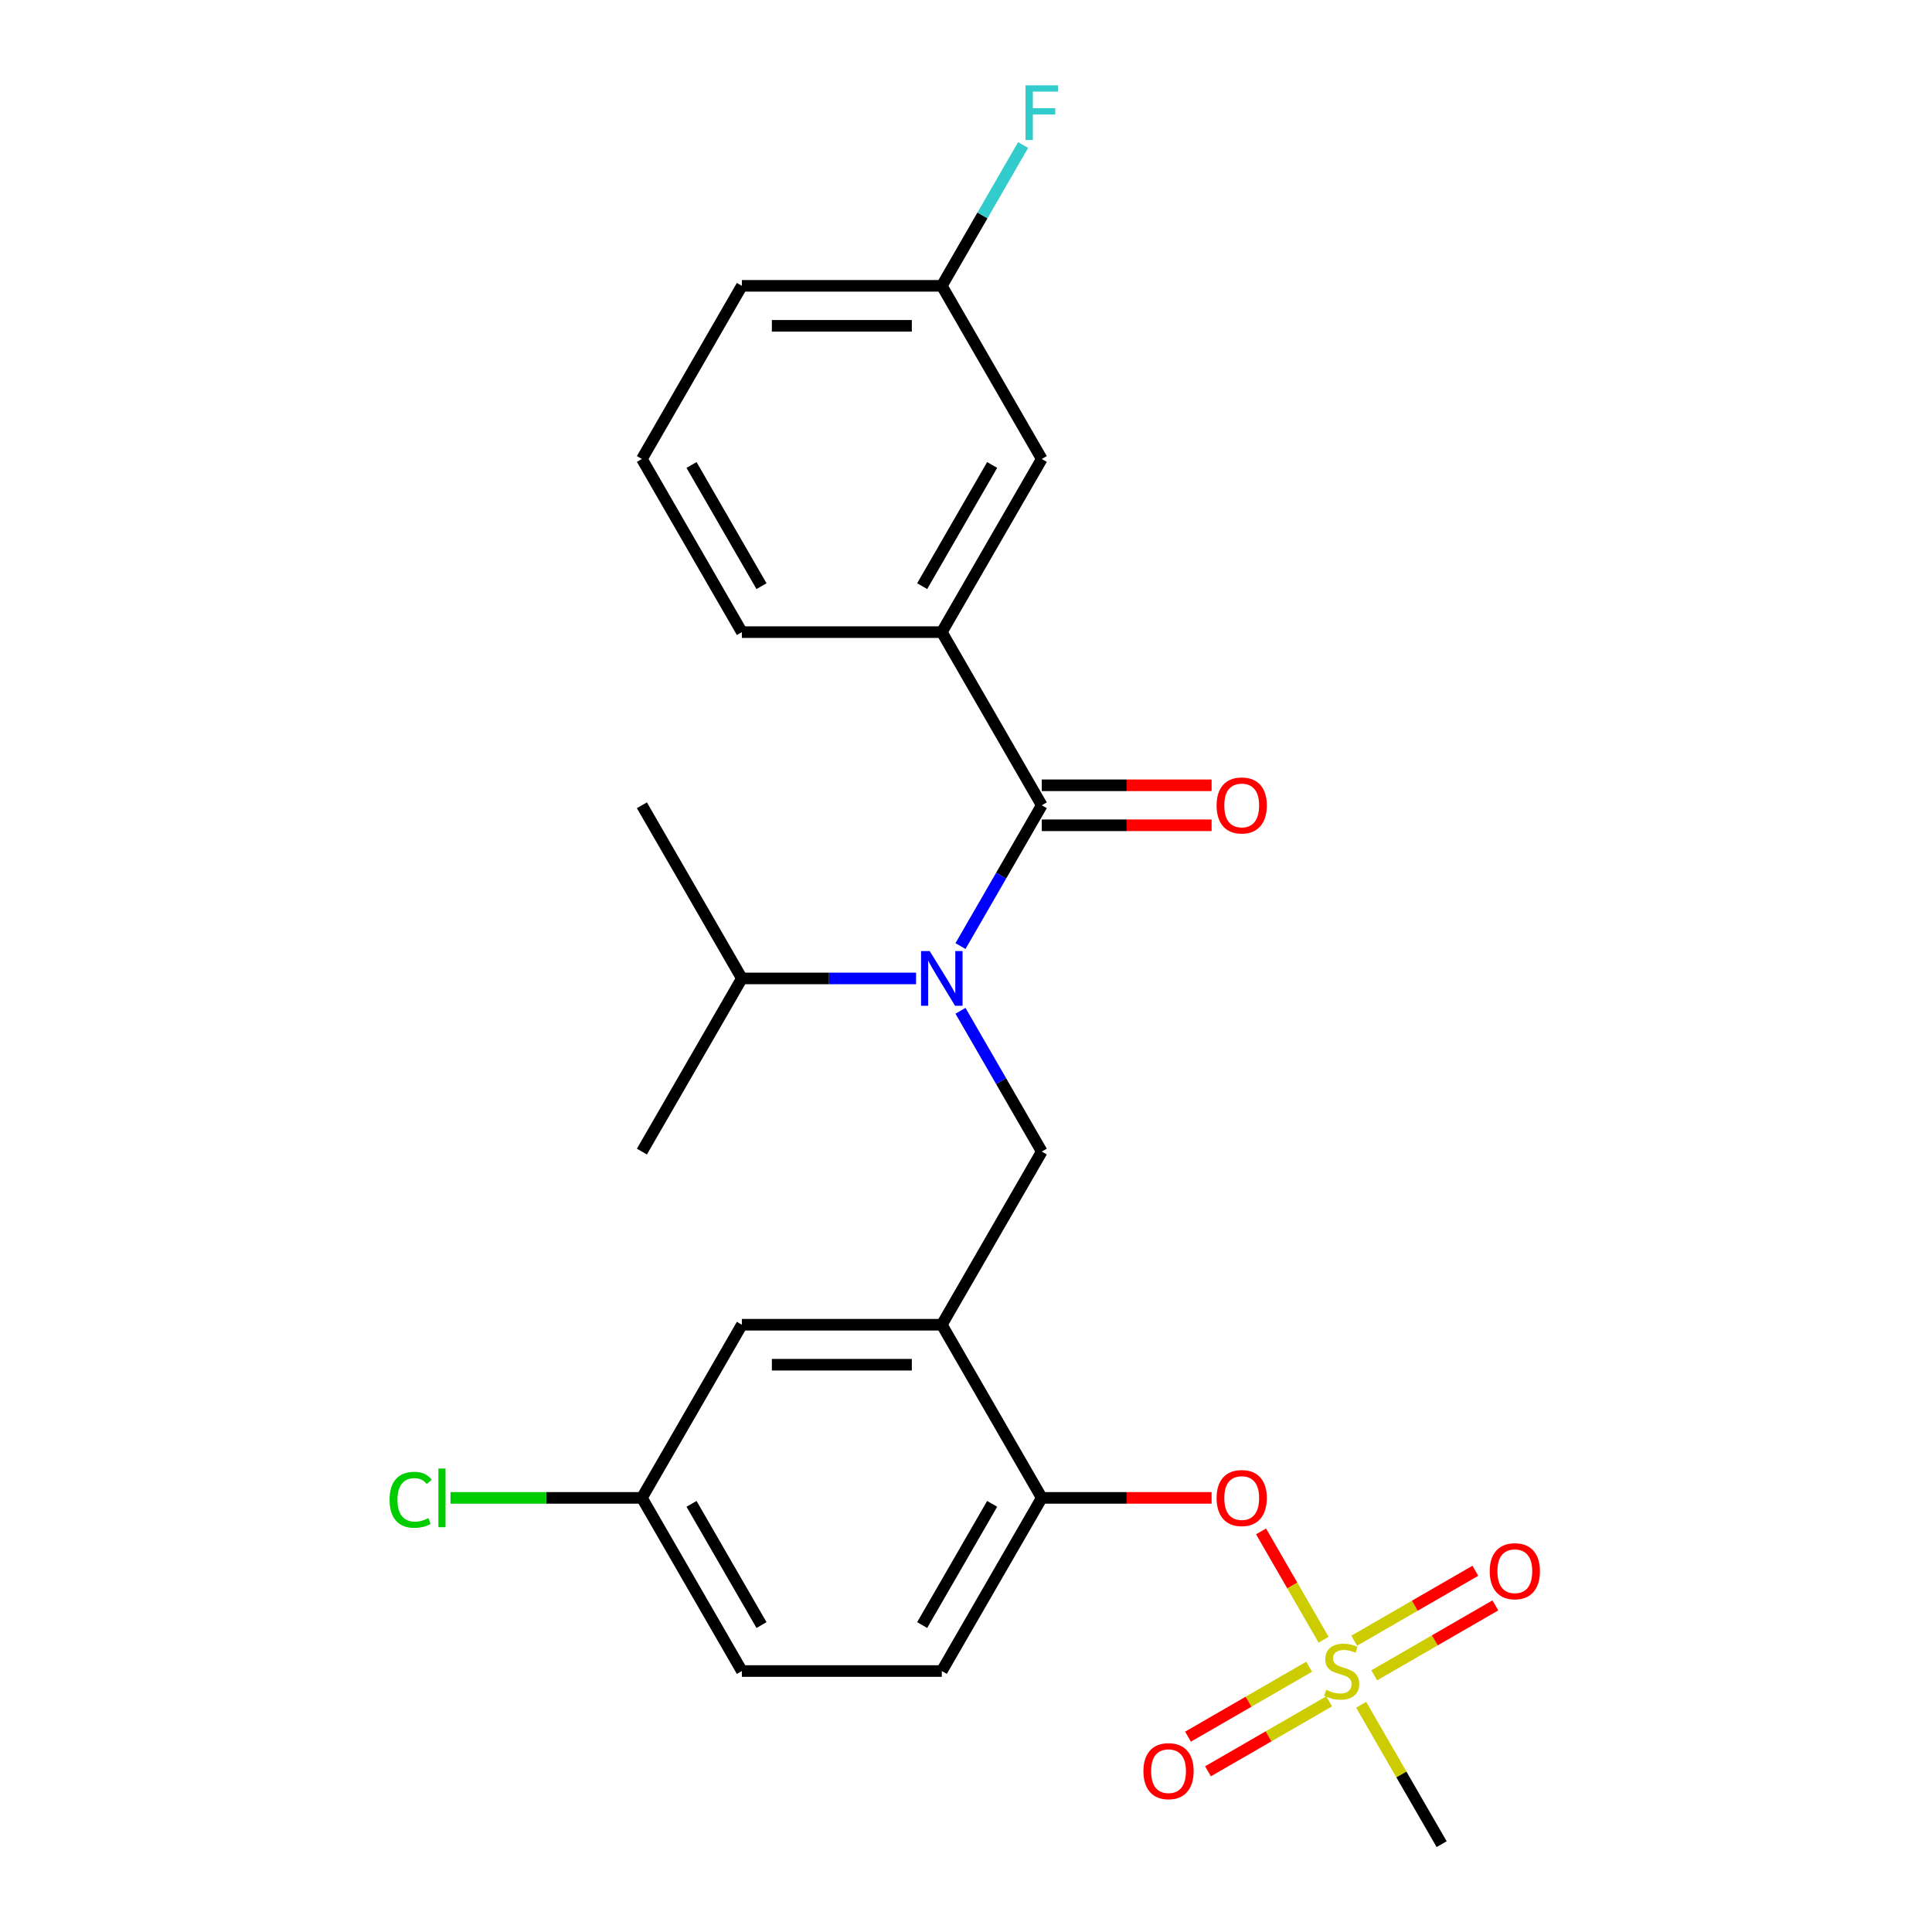 <?xml version='1.0' encoding='iso-8859-1'?>
<svg version='1.1' baseProfile='full'
              xmlns='http://www.w3.org/2000/svg'
                      xmlns:rdkit='http://www.rdkit.org/xml'
                      xmlns:xlink='http://www.w3.org/1999/xlink'
                  xml:space='preserve'
width='1000px' height='1000px' viewBox='0 0 1000 1000'>
<!-- END OF HEADER -->
<rect style='opacity:1.0;fill:#FFFFFF;stroke:none' width='1000' height='1000' x='0' y='0'> </rect>
<path class='bond-0' d='M 539.221,416.813 L 487.478,327.191' style='fill:none;fill-rule:evenodd;stroke:#000000;stroke-width:6px;stroke-linecap:butt;stroke-linejoin:miter;stroke-opacity:1' />
<path class='bond-1' d='M 539.221,427.162 L 583.171,427.162' style='fill:none;fill-rule:evenodd;stroke:#000000;stroke-width:6px;stroke-linecap:butt;stroke-linejoin:miter;stroke-opacity:1' />
<path class='bond-1' d='M 583.171,427.162 L 627.12,427.162' style='fill:none;fill-rule:evenodd;stroke:#FF0000;stroke-width:6px;stroke-linecap:butt;stroke-linejoin:miter;stroke-opacity:1' />
<path class='bond-1' d='M 539.221,406.464 L 583.171,406.464' style='fill:none;fill-rule:evenodd;stroke:#000000;stroke-width:6px;stroke-linecap:butt;stroke-linejoin:miter;stroke-opacity:1' />
<path class='bond-1' d='M 583.171,406.464 L 627.12,406.464' style='fill:none;fill-rule:evenodd;stroke:#FF0000;stroke-width:6px;stroke-linecap:butt;stroke-linejoin:miter;stroke-opacity:1' />
<path class='bond-2' d='M 539.221,416.813 L 518.184,453.25' style='fill:none;fill-rule:evenodd;stroke:#000000;stroke-width:6px;stroke-linecap:butt;stroke-linejoin:miter;stroke-opacity:1' />
<path class='bond-2' d='M 518.184,453.25 L 497.147,489.688' style='fill:none;fill-rule:evenodd;stroke:#0000FF;stroke-width:6px;stroke-linecap:butt;stroke-linejoin:miter;stroke-opacity:1' />
<path class='bond-3' d='M 497.147,523.182 L 518.184,559.62' style='fill:none;fill-rule:evenodd;stroke:#0000FF;stroke-width:6px;stroke-linecap:butt;stroke-linejoin:miter;stroke-opacity:1' />
<path class='bond-3' d='M 518.184,559.62 L 539.221,596.057' style='fill:none;fill-rule:evenodd;stroke:#000000;stroke-width:6px;stroke-linecap:butt;stroke-linejoin:miter;stroke-opacity:1' />
<path class='bond-4' d='M 474.15,506.435 L 429.071,506.435' style='fill:none;fill-rule:evenodd;stroke:#0000FF;stroke-width:6px;stroke-linecap:butt;stroke-linejoin:miter;stroke-opacity:1' />
<path class='bond-4' d='M 429.071,506.435 L 383.991,506.435' style='fill:none;fill-rule:evenodd;stroke:#000000;stroke-width:6px;stroke-linecap:butt;stroke-linejoin:miter;stroke-opacity:1' />
<path class='bond-5' d='M 487.478,327.191 L 539.221,237.569' style='fill:none;fill-rule:evenodd;stroke:#000000;stroke-width:6px;stroke-linecap:butt;stroke-linejoin:miter;stroke-opacity:1' />
<path class='bond-5' d='M 477.315,303.399 L 513.535,240.664' style='fill:none;fill-rule:evenodd;stroke:#000000;stroke-width:6px;stroke-linecap:butt;stroke-linejoin:miter;stroke-opacity:1' />
<path class='bond-6' d='M 487.478,327.191 L 383.991,327.191' style='fill:none;fill-rule:evenodd;stroke:#000000;stroke-width:6px;stroke-linecap:butt;stroke-linejoin:miter;stroke-opacity:1' />
<path class='bond-7' d='M 539.221,237.569 L 487.478,147.947' style='fill:none;fill-rule:evenodd;stroke:#000000;stroke-width:6px;stroke-linecap:butt;stroke-linejoin:miter;stroke-opacity:1' />
<path class='bond-8' d='M 332.248,775.301 L 282.718,775.301' style='fill:none;fill-rule:evenodd;stroke:#000000;stroke-width:6px;stroke-linecap:butt;stroke-linejoin:miter;stroke-opacity:1' />
<path class='bond-8' d='M 282.718,775.301 L 233.188,775.301' style='fill:none;fill-rule:evenodd;stroke:#00CC00;stroke-width:6px;stroke-linecap:butt;stroke-linejoin:miter;stroke-opacity:1' />
<path class='bond-9' d='M 332.248,775.301 L 383.991,864.923' style='fill:none;fill-rule:evenodd;stroke:#000000;stroke-width:6px;stroke-linecap:butt;stroke-linejoin:miter;stroke-opacity:1' />
<path class='bond-9' d='M 357.933,778.396 L 394.154,841.131' style='fill:none;fill-rule:evenodd;stroke:#000000;stroke-width:6px;stroke-linecap:butt;stroke-linejoin:miter;stroke-opacity:1' />
<path class='bond-10' d='M 332.248,775.301 L 383.991,685.679' style='fill:none;fill-rule:evenodd;stroke:#000000;stroke-width:6px;stroke-linecap:butt;stroke-linejoin:miter;stroke-opacity:1' />
<path class='bond-11' d='M 383.991,864.923 L 487.478,864.923' style='fill:none;fill-rule:evenodd;stroke:#000000;stroke-width:6px;stroke-linecap:butt;stroke-linejoin:miter;stroke-opacity:1' />
<path class='bond-12' d='M 487.478,864.923 L 539.221,775.301' style='fill:none;fill-rule:evenodd;stroke:#000000;stroke-width:6px;stroke-linecap:butt;stroke-linejoin:miter;stroke-opacity:1' />
<path class='bond-12' d='M 477.315,841.131 L 513.535,778.396' style='fill:none;fill-rule:evenodd;stroke:#000000;stroke-width:6px;stroke-linecap:butt;stroke-linejoin:miter;stroke-opacity:1' />
<path class='bond-13' d='M 539.221,775.301 L 487.478,685.679' style='fill:none;fill-rule:evenodd;stroke:#000000;stroke-width:6px;stroke-linecap:butt;stroke-linejoin:miter;stroke-opacity:1' />
<path class='bond-14' d='M 539.221,775.301 L 583.171,775.301' style='fill:none;fill-rule:evenodd;stroke:#000000;stroke-width:6px;stroke-linecap:butt;stroke-linejoin:miter;stroke-opacity:1' />
<path class='bond-14' d='M 583.171,775.301 L 627.12,775.301' style='fill:none;fill-rule:evenodd;stroke:#FF0000;stroke-width:6px;stroke-linecap:butt;stroke-linejoin:miter;stroke-opacity:1' />
<path class='bond-15' d='M 487.478,685.679 L 383.991,685.679' style='fill:none;fill-rule:evenodd;stroke:#000000;stroke-width:6px;stroke-linecap:butt;stroke-linejoin:miter;stroke-opacity:1' />
<path class='bond-15' d='M 471.955,706.377 L 399.514,706.377' style='fill:none;fill-rule:evenodd;stroke:#000000;stroke-width:6px;stroke-linecap:butt;stroke-linejoin:miter;stroke-opacity:1' />
<path class='bond-16' d='M 487.478,685.679 L 539.221,596.057' style='fill:none;fill-rule:evenodd;stroke:#000000;stroke-width:6px;stroke-linecap:butt;stroke-linejoin:miter;stroke-opacity:1' />
<path class='bond-17' d='M 652.723,792.648 L 668.908,820.683' style='fill:none;fill-rule:evenodd;stroke:#FF0000;stroke-width:6px;stroke-linecap:butt;stroke-linejoin:miter;stroke-opacity:1' />
<path class='bond-17' d='M 668.908,820.683 L 685.094,848.717' style='fill:none;fill-rule:evenodd;stroke:#CCCC00;stroke-width:6px;stroke-linecap:butt;stroke-linejoin:miter;stroke-opacity:1' />
<path class='bond-18' d='M 704.536,882.391 L 725.365,918.468' style='fill:none;fill-rule:evenodd;stroke:#CCCC00;stroke-width:6px;stroke-linecap:butt;stroke-linejoin:miter;stroke-opacity:1' />
<path class='bond-18' d='M 725.365,918.468 L 746.194,954.545' style='fill:none;fill-rule:evenodd;stroke:#000000;stroke-width:6px;stroke-linecap:butt;stroke-linejoin:miter;stroke-opacity:1' />
<path class='bond-19' d='M 677.609,862.697 L 646.257,880.798' style='fill:none;fill-rule:evenodd;stroke:#CCCC00;stroke-width:6px;stroke-linecap:butt;stroke-linejoin:miter;stroke-opacity:1' />
<path class='bond-19' d='M 646.257,880.798 L 614.905,898.9' style='fill:none;fill-rule:evenodd;stroke:#FF0000;stroke-width:6px;stroke-linecap:butt;stroke-linejoin:miter;stroke-opacity:1' />
<path class='bond-19' d='M 687.958,880.622 L 656.606,898.723' style='fill:none;fill-rule:evenodd;stroke:#CCCC00;stroke-width:6px;stroke-linecap:butt;stroke-linejoin:miter;stroke-opacity:1' />
<path class='bond-19' d='M 656.606,898.723 L 625.253,916.824' style='fill:none;fill-rule:evenodd;stroke:#FF0000;stroke-width:6px;stroke-linecap:butt;stroke-linejoin:miter;stroke-opacity:1' />
<path class='bond-20' d='M 711.292,867.15 L 742.645,849.048' style='fill:none;fill-rule:evenodd;stroke:#CCCC00;stroke-width:6px;stroke-linecap:butt;stroke-linejoin:miter;stroke-opacity:1' />
<path class='bond-20' d='M 742.645,849.048 L 773.997,830.947' style='fill:none;fill-rule:evenodd;stroke:#FF0000;stroke-width:6px;stroke-linecap:butt;stroke-linejoin:miter;stroke-opacity:1' />
<path class='bond-20' d='M 700.944,849.225 L 732.296,831.124' style='fill:none;fill-rule:evenodd;stroke:#CCCC00;stroke-width:6px;stroke-linecap:butt;stroke-linejoin:miter;stroke-opacity:1' />
<path class='bond-20' d='M 732.296,831.124 L 763.648,813.023' style='fill:none;fill-rule:evenodd;stroke:#FF0000;stroke-width:6px;stroke-linecap:butt;stroke-linejoin:miter;stroke-opacity:1' />
<path class='bond-21' d='M 383.991,506.435 L 332.248,596.057' style='fill:none;fill-rule:evenodd;stroke:#000000;stroke-width:6px;stroke-linecap:butt;stroke-linejoin:miter;stroke-opacity:1' />
<path class='bond-22' d='M 383.991,506.435 L 332.248,416.813' style='fill:none;fill-rule:evenodd;stroke:#000000;stroke-width:6px;stroke-linecap:butt;stroke-linejoin:miter;stroke-opacity:1' />
<path class='bond-23' d='M 487.478,147.947 L 508.515,111.509' style='fill:none;fill-rule:evenodd;stroke:#000000;stroke-width:6px;stroke-linecap:butt;stroke-linejoin:miter;stroke-opacity:1' />
<path class='bond-23' d='M 508.515,111.509 L 529.552,75.072' style='fill:none;fill-rule:evenodd;stroke:#33CCCC;stroke-width:6px;stroke-linecap:butt;stroke-linejoin:miter;stroke-opacity:1' />
<path class='bond-24' d='M 487.478,147.947 L 383.991,147.947' style='fill:none;fill-rule:evenodd;stroke:#000000;stroke-width:6px;stroke-linecap:butt;stroke-linejoin:miter;stroke-opacity:1' />
<path class='bond-24' d='M 471.955,168.644 L 399.514,168.644' style='fill:none;fill-rule:evenodd;stroke:#000000;stroke-width:6px;stroke-linecap:butt;stroke-linejoin:miter;stroke-opacity:1' />
<path class='bond-25' d='M 383.991,327.191 L 332.248,237.569' style='fill:none;fill-rule:evenodd;stroke:#000000;stroke-width:6px;stroke-linecap:butt;stroke-linejoin:miter;stroke-opacity:1' />
<path class='bond-25' d='M 394.154,303.399 L 357.933,240.664' style='fill:none;fill-rule:evenodd;stroke:#000000;stroke-width:6px;stroke-linecap:butt;stroke-linejoin:miter;stroke-opacity:1' />
<path class='bond-26' d='M 332.248,237.569 L 383.991,147.947' style='fill:none;fill-rule:evenodd;stroke:#000000;stroke-width:6px;stroke-linecap:butt;stroke-linejoin:miter;stroke-opacity:1' />
<path  class='atom-1' d='M 481.218 492.275
L 490.498 507.275
Q 491.418 508.755, 492.898 511.435
Q 494.378 514.115, 494.458 514.275
L 494.458 492.275
L 498.218 492.275
L 498.218 520.595
L 494.338 520.595
L 484.378 504.195
Q 483.218 502.275, 481.978 500.075
Q 480.778 497.875, 480.418 497.195
L 480.418 520.595
L 476.738 520.595
L 476.738 492.275
L 481.218 492.275
' fill='#0000FF'/>
<path  class='atom-11' d='M 629.708 775.381
Q 629.708 768.581, 633.068 764.781
Q 636.428 760.981, 642.708 760.981
Q 648.988 760.981, 652.348 764.781
Q 655.708 768.581, 655.708 775.381
Q 655.708 782.261, 652.308 786.181
Q 648.908 790.061, 642.708 790.061
Q 636.468 790.061, 633.068 786.181
Q 629.708 782.301, 629.708 775.381
M 642.708 786.861
Q 647.028 786.861, 649.348 783.981
Q 651.708 781.061, 651.708 775.381
Q 651.708 769.821, 649.348 767.021
Q 647.028 764.181, 642.708 764.181
Q 638.388 764.181, 636.028 766.981
Q 633.708 769.781, 633.708 775.381
Q 633.708 781.101, 636.028 783.981
Q 638.388 786.861, 642.708 786.861
' fill='#FF0000'/>
<path  class='atom-12' d='M 686.451 874.643
Q 686.771 874.763, 688.091 875.323
Q 689.411 875.883, 690.851 876.243
Q 692.331 876.563, 693.771 876.563
Q 696.451 876.563, 698.011 875.283
Q 699.571 873.963, 699.571 871.683
Q 699.571 870.123, 698.771 869.163
Q 698.011 868.203, 696.811 867.683
Q 695.611 867.163, 693.611 866.563
Q 691.091 865.803, 689.571 865.083
Q 688.091 864.363, 687.011 862.843
Q 685.971 861.323, 685.971 858.763
Q 685.971 855.203, 688.371 853.003
Q 690.811 850.803, 695.611 850.803
Q 698.891 850.803, 702.611 852.363
L 701.691 855.443
Q 698.291 854.043, 695.731 854.043
Q 692.971 854.043, 691.451 855.203
Q 689.931 856.323, 689.971 858.283
Q 689.971 859.803, 690.731 860.723
Q 691.531 861.643, 692.651 862.163
Q 693.811 862.683, 695.731 863.283
Q 698.291 864.083, 699.811 864.883
Q 701.331 865.683, 702.411 867.323
Q 703.531 868.923, 703.531 871.683
Q 703.531 875.603, 700.891 877.723
Q 698.291 879.803, 693.931 879.803
Q 691.411 879.803, 689.491 879.243
Q 687.611 878.723, 685.371 877.803
L 686.451 874.643
' fill='#CCCC00'/>
<path  class='atom-13' d='M 591.829 916.747
Q 591.829 909.947, 595.189 906.147
Q 598.549 902.347, 604.829 902.347
Q 611.109 902.347, 614.469 906.147
Q 617.829 909.947, 617.829 916.747
Q 617.829 923.627, 614.429 927.547
Q 611.029 931.427, 604.829 931.427
Q 598.589 931.427, 595.189 927.547
Q 591.829 923.667, 591.829 916.747
M 604.829 928.227
Q 609.149 928.227, 611.469 925.347
Q 613.829 922.427, 613.829 916.747
Q 613.829 911.187, 611.469 908.387
Q 609.149 905.547, 604.829 905.547
Q 600.509 905.547, 598.149 908.347
Q 595.829 911.147, 595.829 916.747
Q 595.829 922.467, 598.149 925.347
Q 600.509 928.227, 604.829 928.227
' fill='#FF0000'/>
<path  class='atom-14' d='M 771.073 813.26
Q 771.073 806.46, 774.433 802.66
Q 777.793 798.86, 784.073 798.86
Q 790.353 798.86, 793.713 802.66
Q 797.073 806.46, 797.073 813.26
Q 797.073 820.14, 793.673 824.06
Q 790.273 827.94, 784.073 827.94
Q 777.833 827.94, 774.433 824.06
Q 771.073 820.18, 771.073 813.26
M 784.073 824.74
Q 788.393 824.74, 790.713 821.86
Q 793.073 818.94, 793.073 813.26
Q 793.073 807.7, 790.713 804.9
Q 788.393 802.06, 784.073 802.06
Q 779.753 802.06, 777.393 804.86
Q 775.073 807.66, 775.073 813.26
Q 775.073 818.98, 777.393 821.86
Q 779.753 824.74, 784.073 824.74
' fill='#FF0000'/>
<path  class='atom-19' d='M 201.641 776.281
Q 201.641 769.241, 204.921 765.561
Q 208.241 761.841, 214.521 761.841
Q 220.361 761.841, 223.481 765.961
L 220.841 768.121
Q 218.561 765.121, 214.521 765.121
Q 210.241 765.121, 207.961 768.001
Q 205.721 770.841, 205.721 776.281
Q 205.721 781.881, 208.041 784.761
Q 210.401 787.641, 214.961 787.641
Q 218.081 787.641, 221.721 785.761
L 222.841 788.761
Q 221.361 789.721, 219.121 790.281
Q 216.881 790.841, 214.401 790.841
Q 208.241 790.841, 204.921 787.081
Q 201.641 783.321, 201.641 776.281
' fill='#00CC00'/>
<path  class='atom-19' d='M 226.921 760.121
L 230.601 760.121
L 230.601 790.481
L 226.921 790.481
L 226.921 760.121
' fill='#00CC00'/>
<path  class='atom-20' d='M 629.708 416.893
Q 629.708 410.093, 633.068 406.293
Q 636.428 402.493, 642.708 402.493
Q 648.988 402.493, 652.348 406.293
Q 655.708 410.093, 655.708 416.893
Q 655.708 423.773, 652.308 427.693
Q 648.908 431.573, 642.708 431.573
Q 636.468 431.573, 633.068 427.693
Q 629.708 423.813, 629.708 416.893
M 642.708 428.373
Q 647.028 428.373, 649.348 425.493
Q 651.708 422.573, 651.708 416.893
Q 651.708 411.333, 649.348 408.533
Q 647.028 405.693, 642.708 405.693
Q 638.388 405.693, 636.028 408.493
Q 633.708 411.293, 633.708 416.893
Q 633.708 422.613, 636.028 425.493
Q 638.388 428.373, 642.708 428.373
' fill='#FF0000'/>
<path  class='atom-22' d='M 530.801 44.165
L 547.641 44.165
L 547.641 47.405
L 534.601 47.405
L 534.601 56.005
L 546.201 56.005
L 546.201 59.285
L 534.601 59.285
L 534.601 72.485
L 530.801 72.485
L 530.801 44.165
' fill='#33CCCC'/>
</svg>
